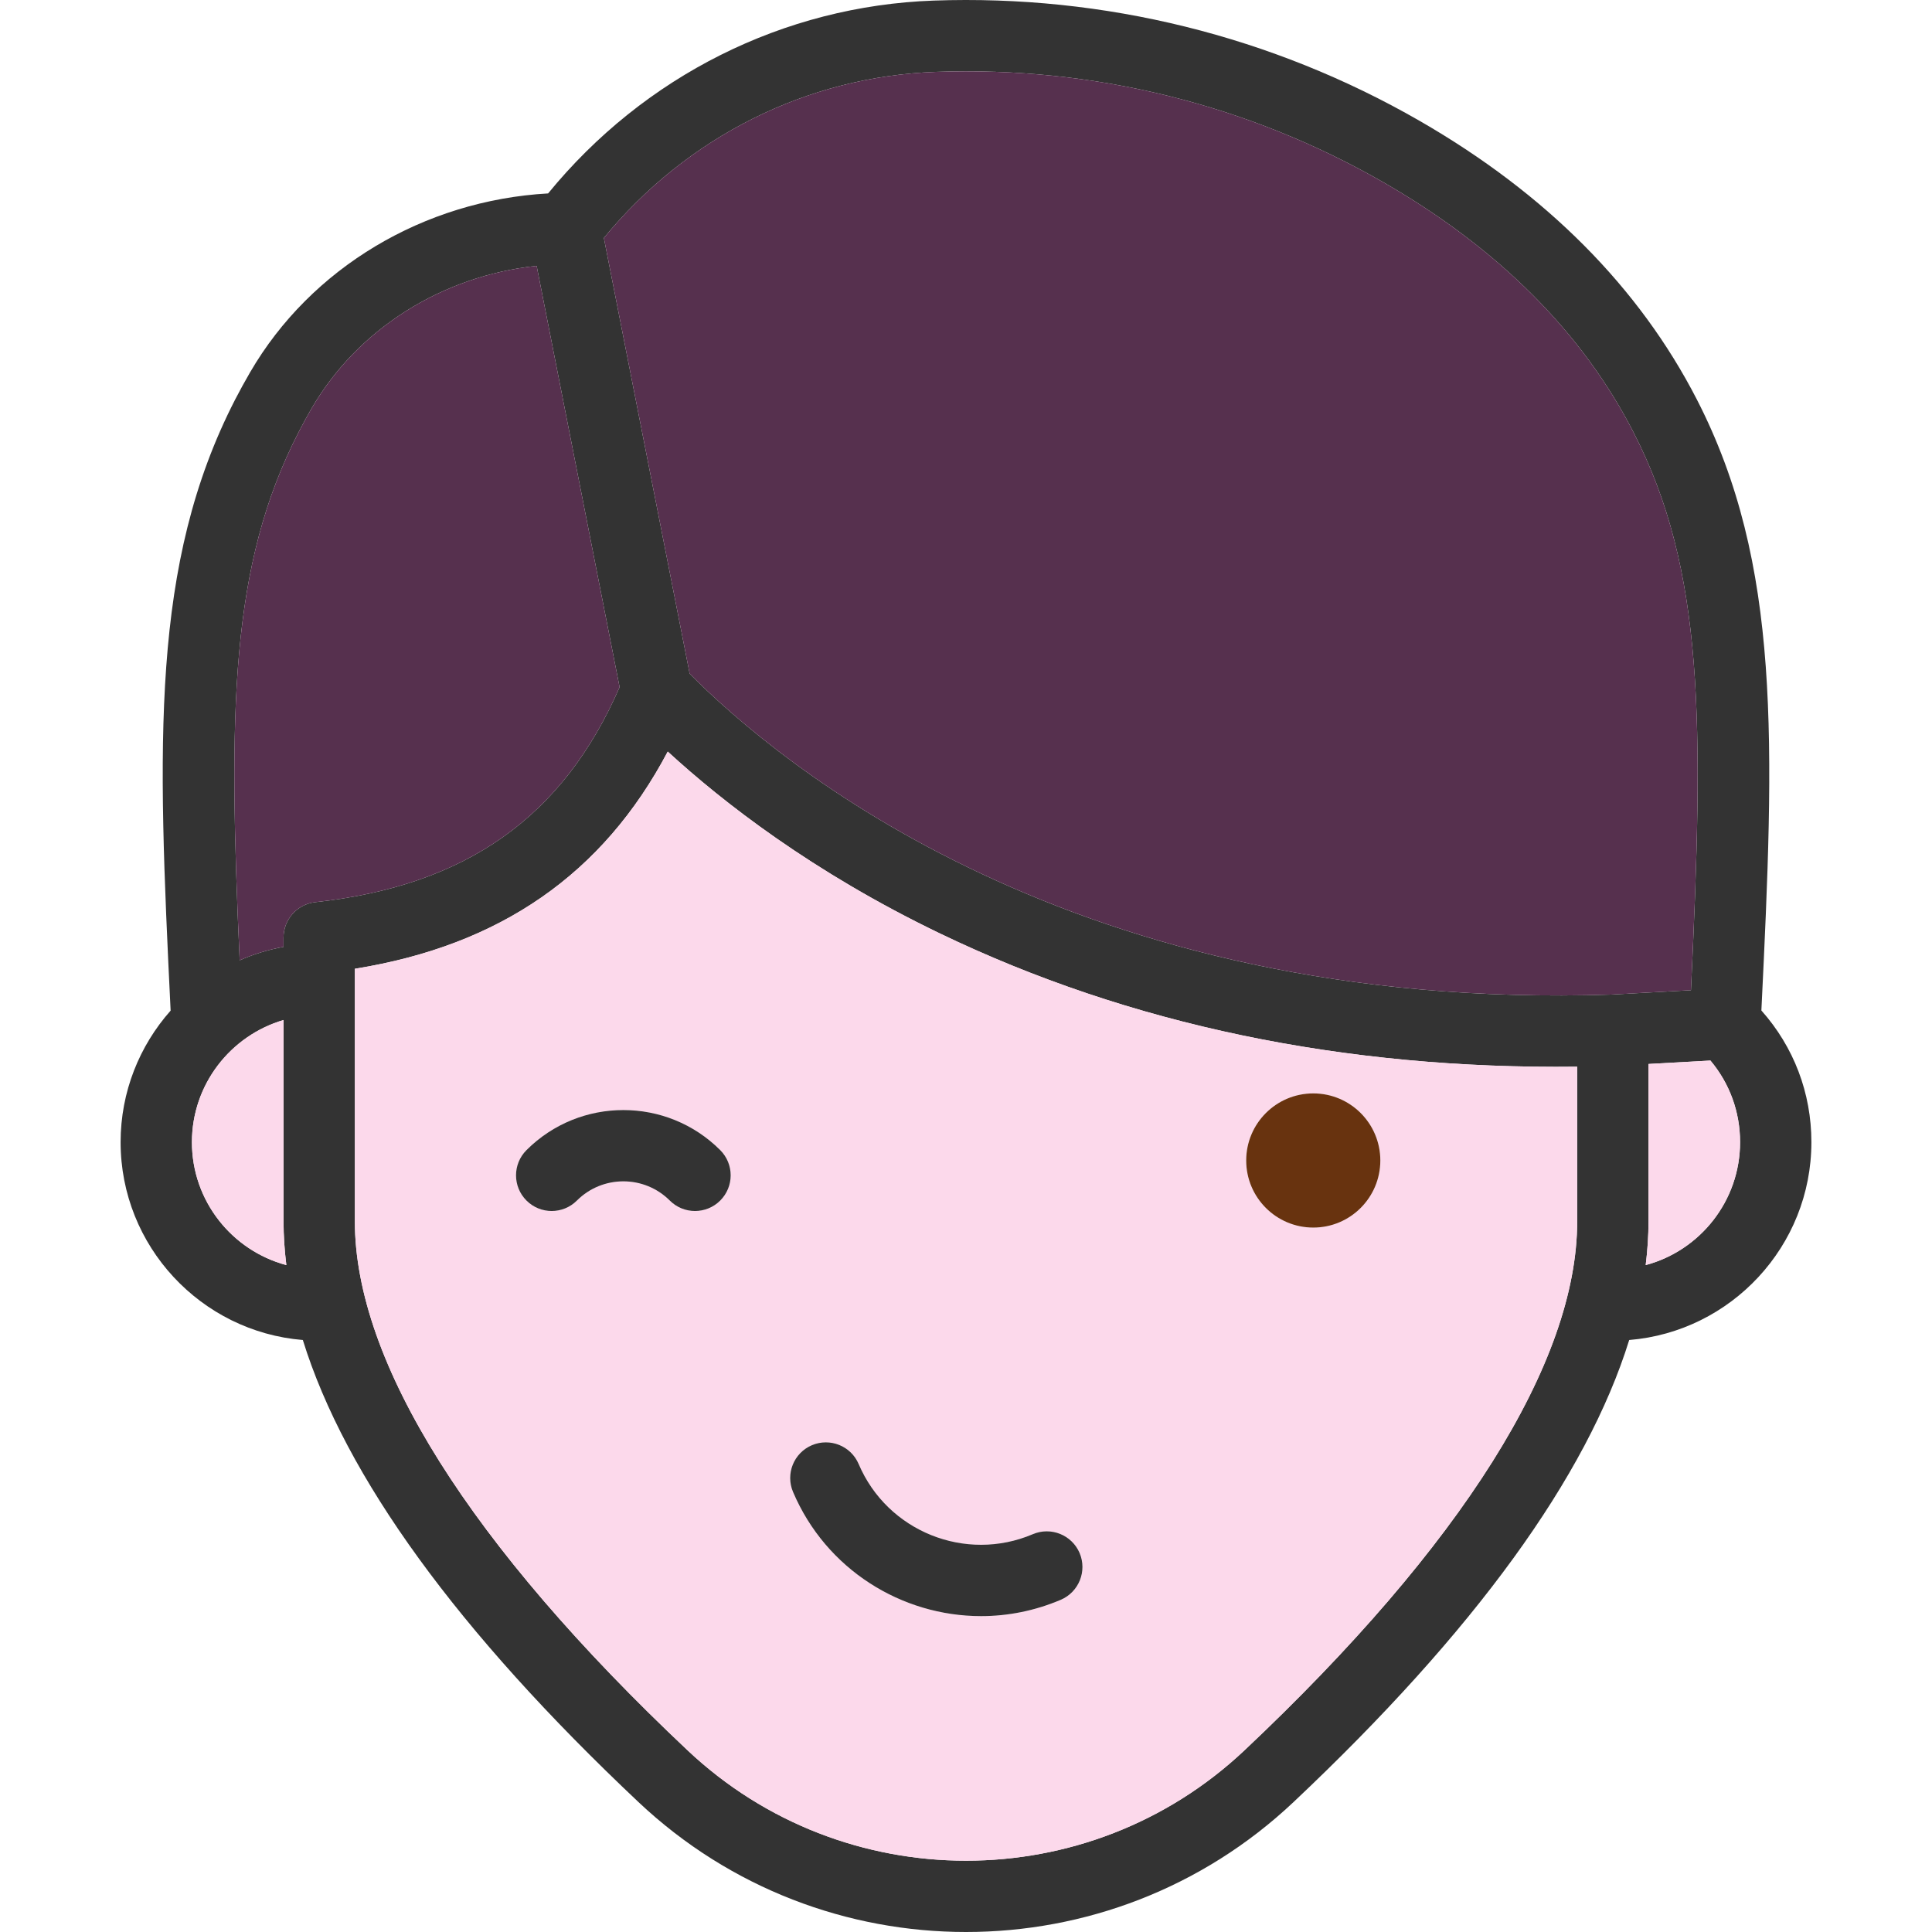 <?xml version="1.0" encoding="iso-8859-1"?>
<!-- Uploaded to: SVG Repo, www.svgrepo.com, Generator: SVG Repo Mixer Tools -->
<svg height="800px" width="800px" version="1.1" id="Capa_1" xmlns="http://www.w3.org/2000/svg" xmlns:xlink="http://www.w3.org/1999/xlink" 
	 viewBox="0 0 433.4 433.4" xml:space="preserve">
<g>
	<path style="fill:#333333;" d="M395.125,226.68c7.26,8.15,11.22,18.5,11.22,29.54c0,23.33-18.02,42.51-40.87,44.38
		c-9.52,30.66-34.72,65.4-75.33,103.68c-20.59,19.41-47.01,29.12-73.44,29.12s-52.85-9.71-73.45-29.12
		c-40.6-38.28-65.81-73.02-75.32-103.68c-22.85-1.87-40.88-21.06-40.88-44.38c0-11.31,4.25-21.65,11.22-29.51
		c-2.93-60.01-4.51-100.11,14.47-137.07c1.07-2.07,2.2-4.13,3.37-6.14c13.62-23.42,38.98-38.54,66.84-40.11
		c21.55-26.35,52.86-42.06,86.49-43.26c38.28-1.36,75.98,7.97,109.03,26.99c28.34,16.32,49.26,37.35,62.19,62.52
		C399.635,126.58,398.055,166.68,395.125,226.68z M390.345,256.22c0-6.79-2.34-13.18-6.65-18.31l-13.89,0.77v35.29
		c0,3.22-0.22,6.5-0.63,9.82C381.355,280.54,390.345,269.41,390.345,256.22z M379.325,222.13c2.87-60.21,3.08-94.08-12.9-125.18
		c-11.49-22.38-30.31-41.21-55.93-55.96c-30.45-17.53-65.2-26.13-100.48-24.87c-28.95,1.03-55.93,14.56-74.55,37.26l19.25,97.75
		c19.77,19.96,86.31,75.93,206.74,71.98L379.325,222.13z M353.805,273.97v-34.68c-52.36,0.62-100.41-9.41-142.93-29.88
		c-28.61-13.76-48.77-29.5-61.08-40.81c-14.51,27.47-37.61,43.49-70.19,48.72v56.65c0,31.6,25.8,72.64,74.63,118.67
		c35.03,33.02,89.91,33.02,124.94,0C327.995,346.61,353.805,305.57,353.805,273.97z M138.995,154.14l-18.61-94.5
		c-21.1,2.23-40.07,14.07-50.44,31.9c-1.03,1.77-2.03,3.59-2.96,5.41c-15.39,29.94-15.77,62.43-13.22,118.47
		c3.11-1.37,6.4-2.39,9.84-3.01v-2.08c0-4.08,3.07-7.51,7.13-7.95C104.525,198.69,126.275,183.34,138.995,154.14z M64.235,283.79
		c-0.41-3.32-0.63-6.6-0.63-9.82v-45.15c-11.86,3.47-20.55,14.44-20.55,27.4C43.055,269.41,52.055,280.54,64.235,283.79z"/>
	<path style="fill:#FCD9EB;" d="M383.695,237.91c4.31,5.13,6.65,11.52,6.65,18.31c0,13.19-8.99,24.32-21.17,27.57
		c0.41-3.32,0.63-6.6,0.63-9.82v-35.29L383.695,237.91z"/>
	<path style="fill:#56304E;" d="M366.425,96.95c15.98,31.1,15.77,64.97,12.9,125.18l-17.87,0.98
		c-120.43,3.95-186.97-52.02-206.74-71.98l-19.25-97.75c18.62-22.7,45.6-36.23,74.55-37.26c35.28-1.26,70.03,7.34,100.48,24.87
		C336.115,55.74,354.935,74.57,366.425,96.95z"/>
	<path style="fill:#FCD9EB;" d="M353.805,239.29v34.68c0,31.6-25.81,72.64-74.63,118.67c-35.03,33.02-89.91,33.02-124.94,0
		c-48.83-46.03-74.63-87.07-74.63-118.67v-56.65c32.58-5.23,55.68-21.25,70.19-48.72c12.31,11.31,32.47,27.05,61.08,40.81
		C253.395,229.88,301.445,239.91,353.805,239.29z M309.645,260.33c0-8.31-6.73-15.05-15.04-15.05s-15.05,6.74-15.05,15.05
		s6.74,15.05,15.05,15.05S309.645,268.64,309.645,260.33z M237.955,358.88c4.06-1.73,5.96-6.43,4.23-10.5
		c-1.74-4.06-6.43-5.95-10.5-4.22c-15.11,6.43-32.63-0.63-39.06-15.73c-1.73-4.07-6.43-5.96-10.5-4.23
		c-4.06,1.73-5.96,6.43-4.22,10.5c7.4,17.39,24.37,27.84,42.18,27.84C226.055,362.54,232.125,361.36,237.955,358.88z
		 M161.565,269.32c3.13-3.13,3.13-8.19,0-11.32c-11.98-11.98-31.48-11.98-43.46,0c-3.13,3.13-3.13,8.19,0,11.32
		c3.12,3.12,8.19,3.12,11.31,0c5.75-5.75,15.09-5.75,20.84,0c1.56,1.56,3.61,2.34,5.65,2.34
		C157.955,271.66,160.005,270.88,161.565,269.32z"/>
	<path style="fill:#68330F;" d="M294.605,245.28c8.31,0,15.04,6.74,15.04,15.05s-6.73,15.05-15.04,15.05s-15.05-6.74-15.05-15.05
		S286.295,245.28,294.605,245.28z"/>
	<path style="fill:#333333;" d="M242.185,348.38c1.73,4.07-0.17,8.77-4.23,10.5c-5.83,2.48-11.9,3.66-17.87,3.66
		c-17.81,0-34.78-10.45-42.18-27.84c-1.74-4.07,0.16-8.77,4.22-10.5c4.07-1.73,8.77,0.16,10.5,4.23
		c6.43,15.1,23.95,22.16,39.06,15.73C235.755,342.43,240.445,344.32,242.185,348.38z"/>
	<path style="fill:#333333;" d="M161.565,258c3.13,3.13,3.13,8.19,0,11.32c-1.56,1.56-3.61,2.34-5.66,2.34
		c-2.04,0-4.09-0.78-5.65-2.34c-5.75-5.75-15.09-5.75-20.84,0c-3.12,3.12-8.19,3.12-11.31,0c-3.13-3.13-3.13-8.19,0-11.32
		C130.085,246.02,149.585,246.02,161.565,258z"/>
	<path style="fill:#56304E;" d="M120.385,59.64l18.61,94.5c-12.72,29.2-34.47,44.55-68.26,48.24c-4.06,0.44-7.13,3.87-7.13,7.95
		v2.08c-3.44,0.62-6.73,1.64-9.84,3.01c-2.55-56.04-2.17-88.53,13.22-118.47c0.93-1.82,1.93-3.64,2.96-5.41
		C80.315,73.71,99.285,61.87,120.385,59.64z"/>
	<path style="fill:#FCD9EB;" d="M63.605,273.97c0,3.22,0.22,6.5,0.63,9.82c-12.18-3.25-21.18-14.38-21.18-27.57
		c0-12.96,8.69-23.93,20.55-27.4V273.97z"/>
</g>
</svg>